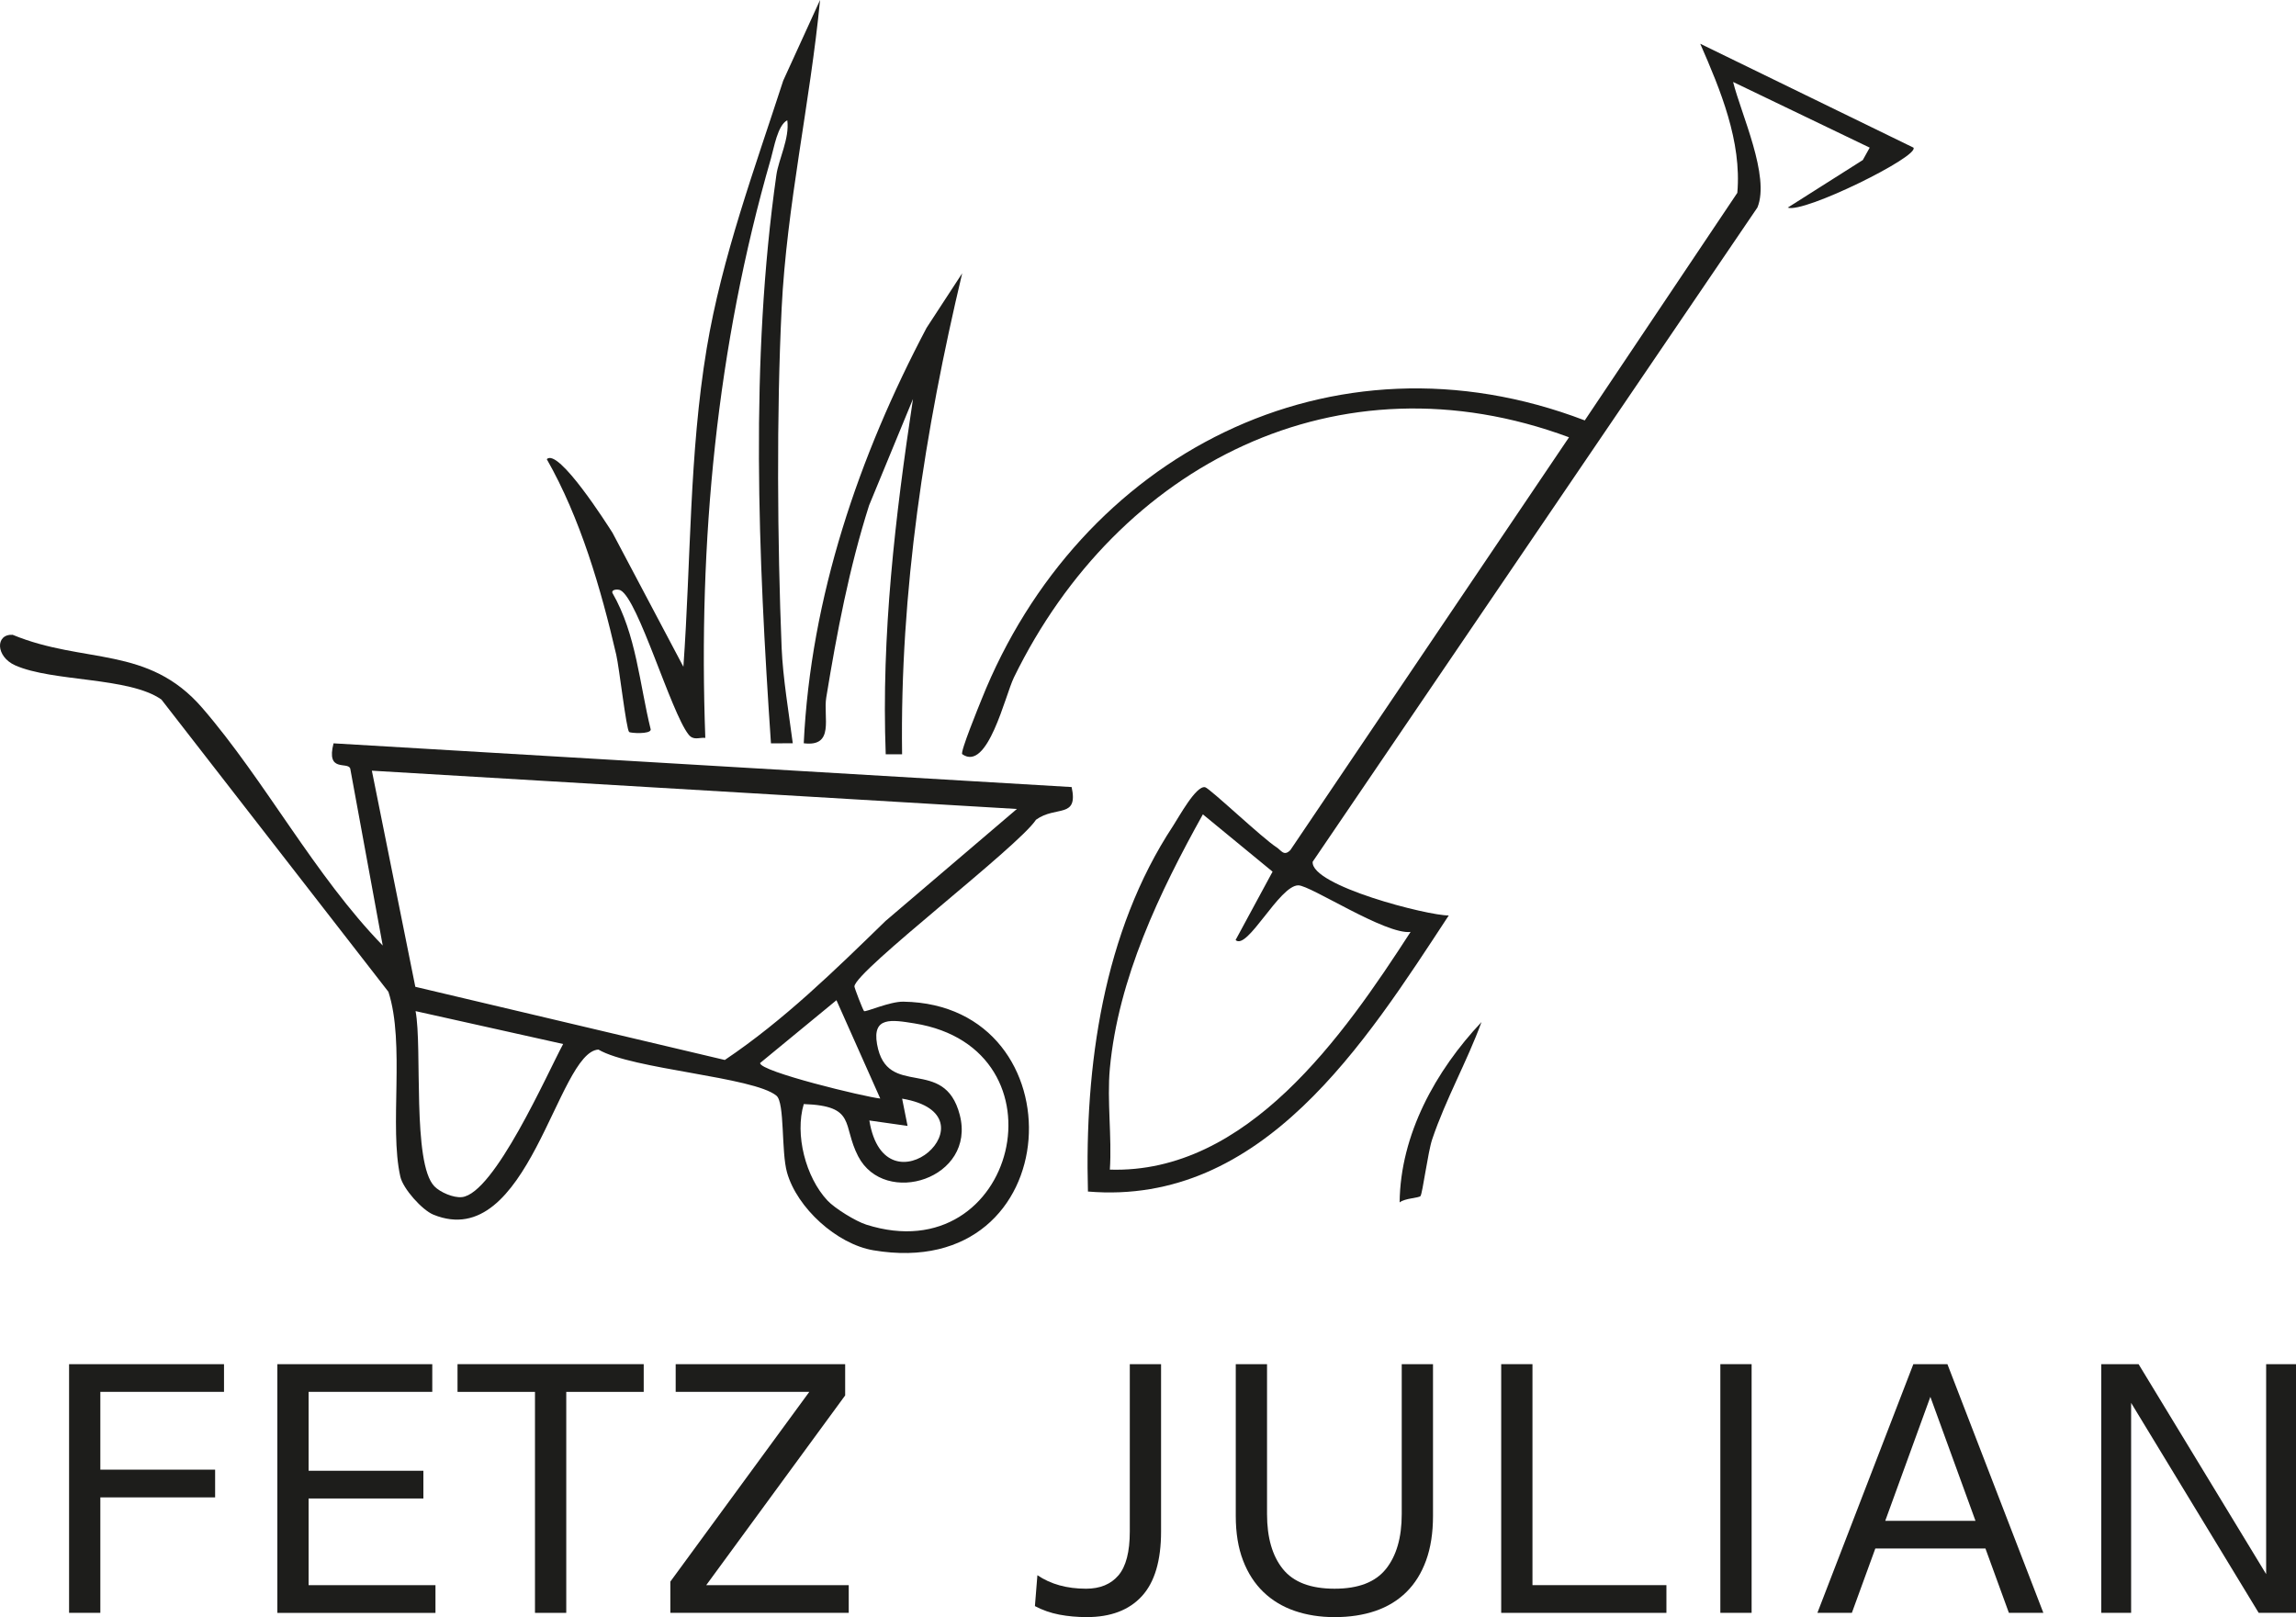 <?xml version="1.0" encoding="UTF-8" standalone="no"?>
<svg
   id="Ebene_1"
   viewBox="0 0 1000 704.454"
   version="1.1"
   sodipodi:docname="Julian Fetz-logo.svg"
   inkscape:version="1.4.2 (1:1.4.2+202505120737+ebf0e940d0)"
   width="1000"
   height="704.454"
   xmlns:inkscape="http://www.inkscape.org/namespaces/inkscape"
   xmlns:sodipodi="http://sodipodi.sourceforge.net/DTD/sodipodi-0.dtd"
   xmlns="http://www.w3.org/2000/svg"
   xmlns:svg="http://www.w3.org/2000/svg">
  <sodipodi:namedview
     id="namedview15"
     pagecolor="#ffffff"
     bordercolor="#000000"
     borderopacity="0.25"
     inkscape:showpageshadow="2"
     inkscape:pageopacity="0.0"
     inkscape:pagecheckerboard="0"
     inkscape:deskcolor="#d1d1d1"
     inkscape:zoom="0.8877859"
     inkscape:cx="495.61499"
     inkscape:cy="348.62009"
     inkscape:current-layer="Ebene_1" />
  <defs
     id="defs1">
    <style
       id="style1">.cls-1{fill:#1d1d1b;}</style>
  </defs>
  <path
     class="cls-1"
     d="m 392.89,328.574 h -7.123 c -1.947,-52.017 4.136,-103.549 11.874,-154.769 l -19.108,46.327 c -8.696,27.32 -14.033,55.427 -18.664,83.715 -1.402,8.545 3.824,21.66 -9.806,19.935 3.027,-63.618 24.011,-125.149 53.51,-180.989 l 15.506,-23.748 c -16.333,68.632 -27.169,138.617 -26.18,209.529 z"
     id="path1"
     style="stroke-width:1" />
  <path
     class="cls-1"
     d="m 618.693,521.024 c -0.797,0.878 -6.82,0.928 -9.1,2.774 0.303,-29.63 15.738,-57.424 35.663,-78.57 -6.346,17.302 -15.587,33.595 -21.489,51.109 -1.826,5.418 -4.237,23.748 -5.085,24.677 z"
     id="path2"
     style="stroke-width:1" />
  <path
     class="cls-1"
     d="M 340.43,134.42 C 342.649,89.465 352.859,44.723 357.167,0 l -16.041,35.118 c -12.389,38.215 -26.694,76.835 -33.333,116.674 -7.627,45.832 -6.85,92.522 -10.149,138.667 l -30.881,-58.372 c -2.098,-3.289 -23.557,-37.156 -28.621,-32.072 14.639,25.726 23.577,56.405 30.256,85.198 1.322,5.69 4.358,32.515 5.619,33.666 0.535,0.494 9.302,1.069 9.403,-1.069 -4.913,-19.864 -6.275,-41.494 -16.686,-59.502 -0.535,-1.634 2.462,-1.725 3.531,-1.16 7.748,4.046 21.882,52.965 29.61,62.801 2.169,2.764 4.51,1.231 7.314,1.483 -3.138,-85.48 4.913,-170.396 28.581,-252.396 1.342,-4.651 2.895,-14.497 7.123,-16.656 1.069,7.849 -3.773,17.019 -4.742,23.799 -11.582,81.455 -7.909,165.957 -2.371,247.634 l 9.503,-0.03 c -1.685,-12.934 -4.328,-28.722 -4.853,-41.555 -1.856,-45.903 -2.25,-102.066 0,-147.818 z"
     id="path3"
     style="stroke-width:1" />
  <path
     class="cls-1"
     d="M 466.729,342.86 145.277,323.813 c -3.339,12.903 6.114,7.798 7.264,10.976 l 14.154,77.107 C 137.044,381.398 115.475,340.075 88.095,308.377 64.477,281.037 36.683,289.411 5.52,276.538 c -7.597,-0.424 -7.466,9.493 1.1,13.307 16.303,7.254 49.595,4.974 63.679,14.891 l 98.868,127.318 c 7.324,22.578 0.293,58.776 5.196,80.527 1.18,5.256 9.483,14.538 14.386,16.545 41.444,16.959 53.964,-71.003 71.901,-71.901 14.598,8.606 67.684,11.874 77.531,20.096 3.682,3.077 2.008,24.303 4.61,33.484 4.358,15.385 21.63,31.143 37.59,33.847 85.551,14.467 90.313,-107.1 13.065,-108.301 -5.942,-0.091 -16.434,4.661 -17.12,4.106 -0.454,-0.363 -4.237,-10.179 -4.197,-10.754 0.464,-6.85 71.306,-60.733 79.094,-72.607 8.636,-6.275 18.533,-0.323 15.516,-14.255 z M 201.147,521.488 c -3.682,0.383 -9.413,-2.088 -11.955,-4.701 -9.746,-10.048 -5.196,-60.39 -8.192,-76.32 l 64.274,14.326 c -6.84,12.671 -29.953,65.243 -44.137,66.706 z m 197.141,-75.674 c 67.997,10.976 44.491,108.492 -21.004,87.66 -4.621,-1.473 -13.69,-7.072 -16.888,-10.492 -9.503,-10.149 -14.296,-28.742 -10.321,-42.029 23.113,0.807 16.606,9.07 23.678,22.73 11.602,22.397 51.452,9.746 44.259,-18.018 -6.749,-26.069 -31.759,-6.517 -36.026,-30.831 -2.109,-12.036 6.346,-10.623 16.293,-9.019 z m -5.377,32.778 c 42.422,7.153 -7.334,51.966 -14.275,9.514 l 16.646,2.361 z m -9.534,-0.05 c -6.739,-0.706 -52.461,-11.743 -52.329,-15.456 l 33.262,-27.37 19.077,42.826 z m 2.351,-77.389 c -22.074,21.489 -44.39,43.361 -70.045,60.592 L 180.889,429.874 l -18.926,-94.146 280.936,16.676 -57.162,48.748 z"
     id="path4"
     style="stroke-width:1" />
  <path
     class="cls-1"
     d="M 833.377,64.305 740.522,19.057 c 8.827,20.167 18.119,42.543 16.152,64.95 L 690.231,183.138 C 579.831,140.897 469.947,198.382 427.464,304.786 c -1.09,2.724 -9.403,23.012 -8.374,23.748 11.097,7.899 18.684,-25.585 22.508,-33.413 45.298,-92.795 141.3,-141.936 241.772,-104.629 L 562.005,370.321 c -2.825,2.885 -3.995,0.06 -6.043,-1.241 -5.993,-3.803 -29.095,-25.716 -31.083,-26.15 -3.935,-0.878 -11.491,13.095 -13.922,16.787 -30.538,46.276 -38.599,104.931 -37.116,159.339 76.118,6.396 120.821,-64.93 157.15,-120.266 -8.969,0.141 -60.209,-12.964 -59.27,-23.395 L 765.431,90.383 c 5.579,-13.579 -7.102,-40.677 -10.593,-54.68 l 59.492,28.611 -3.006,5.407 -32.687,20.722 c 6.971,2.613 57.575,-22.417 54.741,-26.139 z M 614.365,405.964 c -29.227,45.156 -71.084,105.415 -130.98,103.549 0.948,-14.275 -1.301,-29.963 0,-44.047 3.642,-39.295 21.701,-76.895 40.516,-110.712 l 30.356,24.959 -16.111,29.781 c 5.095,4.752 19.067,-23.87 27.34,-23.819 5.327,0.03 38.044,21.59 48.869,20.298 z"
     id="path5"
     style="stroke-width:1" />
  <path
     class="cls-1"
     d="m 30.095,594.257 h 67.472 v 12.076 H 43.705 v 33.887 h 49.989 v 12.076 h -49.989 v 50.302 H 30.085 V 594.267 Z"
     id="path6"
     style="stroke-width:1" />
  <path
     class="cls-1"
     d="m 120.802,594.257 h 67.472 v 12.076 h -53.863 v 34.362 h 49.989 v 12.076 h -49.989 v 37.761 h 55.255 v 12.076 H 120.802 V 594.277 Z"
     id="path7"
     style="stroke-width:1" />
  <path
     class="cls-1"
     d="m 233.007,606.333 h -33.736 v -12.076 h 81.092 v 12.076 h -33.736 v 96.265 h -13.62 z"
     id="path8"
     style="stroke-width:1" />
  <path
     class="cls-1"
     d="m 352.476,606.333 h -58.191 v -12.076 h 73.818 v 13.62 l -60.511,82.646 h 62.065 v 12.076 H 291.964 v -13.62 z"
     id="path9"
     style="stroke-width:1" />
  <path
     class="cls-1"
     d="m 492.071,594.257 h 13.62 v 72.89 c 0,12.691 -2.784,22.084 -8.353,28.167 -5.569,6.083 -13.569,9.13 -23.991,9.13 -4.227,0 -8.232,-0.363 -11.995,-1.079 -3.763,-0.726 -7.304,-1.957 -10.603,-3.713 l 1.079,-13.458 c 5.781,3.924 12.843,5.882 21.206,5.882 6.083,0 10.785,-1.937 14.084,-5.801 3.299,-3.874 4.953,-10.24 4.953,-19.118 v -72.89 z"
     id="path10"
     style="stroke-width:1" />
  <path
     class="cls-1"
     d="m 581.244,704.454 c -6.295,0 -12.076,-0.908 -17.332,-2.714 -5.266,-1.806 -9.806,-4.54 -13.62,-8.202 -3.813,-3.662 -6.79,-8.252 -8.898,-13.771 -2.119,-5.518 -3.168,-11.995 -3.168,-19.42 v -66.08 h 13.62 v 65.313 c 0,10.21 2.29,18.19 6.89,23.91 4.59,5.73 12.096,8.585 22.518,8.585 10.421,0 17.766,-2.865 22.366,-8.585 4.59,-5.73 6.89,-13.7 6.89,-23.91 v -65.313 h 13.62 v 66.08 c 0,7.425 -1.009,13.902 -3.016,19.42 -2.008,5.518 -4.873,10.119 -8.585,13.771 -3.713,3.662 -8.202,6.396 -13.458,8.202 -5.256,1.806 -11.198,2.714 -17.796,2.714 z"
     id="path11"
     style="stroke-width:1" />
  <path
     class="cls-1"
     d="m 653.831,594.257 h 13.62 v 96.265 h 58.342 v 12.076 H 653.831 V 594.267 Z"
     id="path12"
     style="stroke-width:1" />
  <path
     class="cls-1"
     d="M 762.899,594.257 V 702.588 H 749.279 V 594.257 Z"
     id="path13"
     style="stroke-width:1" />
  <path
     class="cls-1"
     d="m 848.177,594.257 41.787,108.331 H 874.952 L 864.743,674.572 h -47.971 l -10.21,28.016 h -15.012 l 41.787,-108.331 h 14.86 z m -27.078,68.249 H 860.404 L 840.752,608.492 Z"
     id="path14"
     style="stroke-width:1" />
  <path
     class="cls-1"
     d="m 915.185,594.257 h 16.253 l 55.558,91.463 V 594.257 H 1000 v 108.331 h -16.253 l -55.558,-91.463 v 91.463 H 915.185 Z"
     id="path15"
     style="stroke-width:1" />
</svg>
